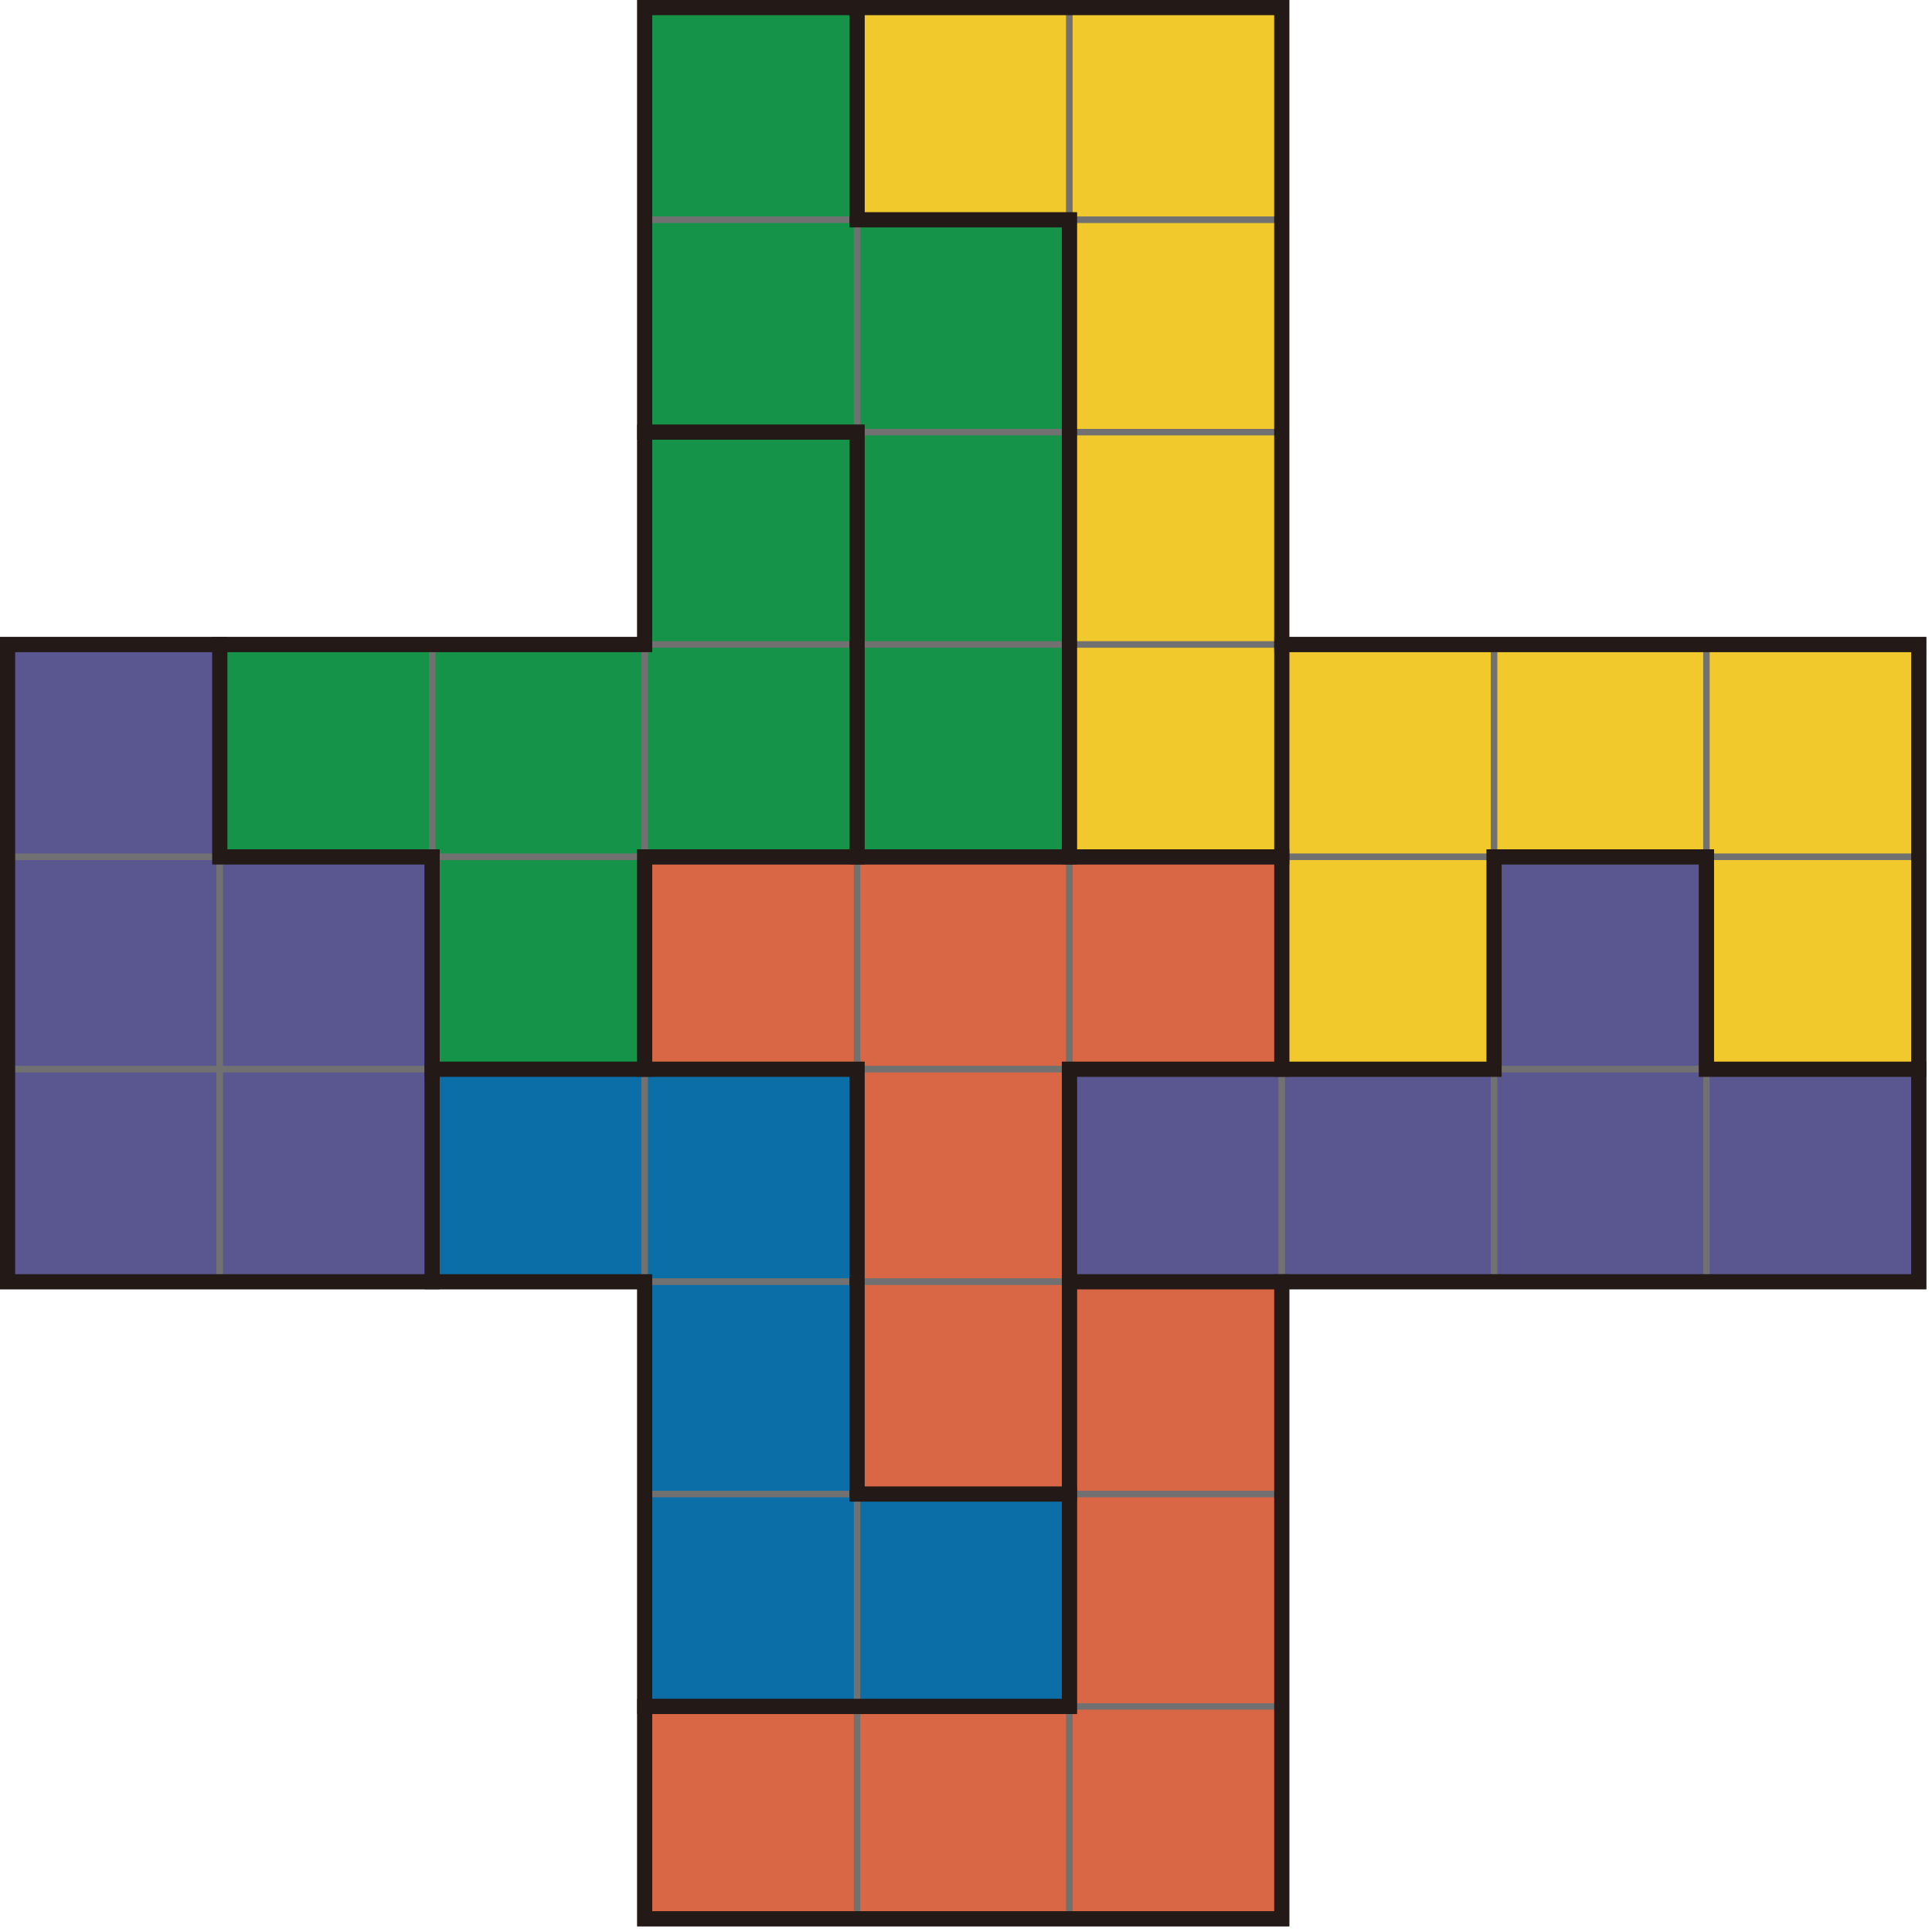 <svg width="182" height="182" viewBox="0 0 182 182" fill="none" xmlns="http://www.w3.org/2000/svg">
<g clip-path="url(#clip0_1314_19358)">
<path d="M80.74 0.705H60.736V20.708H80.74V0.705Z" fill="#159348" stroke="#727171" stroke-width="0.605" stroke-miterlimit="10"/>
<path d="M100.741 0.705H80.738V20.708H100.741V0.705Z" fill="#F1C92D" stroke="#727171" stroke-width="0.605" stroke-miterlimit="10"/>
<path d="M120.745 0.705H100.742V20.708H120.745V0.705Z" fill="#F1C92D" stroke="#727171" stroke-width="0.605" stroke-miterlimit="10"/>
<path d="M80.74 20.707H60.736V40.71H80.74V20.707Z" fill="#159348" stroke="#727171" stroke-width="0.605" stroke-miterlimit="10"/>
<path d="M100.741 20.707H80.738V40.71H100.741V20.707Z" fill="#159348" stroke="#727171" stroke-width="0.605" stroke-miterlimit="10"/>
<path d="M120.745 20.707H100.742V40.71H120.745V20.707Z" fill="#F1C92D" stroke="#727171" stroke-width="0.605" stroke-miterlimit="10"/>
<path d="M80.74 40.712H60.736V60.715H80.74V40.712Z" fill="#159348" stroke="#727171" stroke-width="0.605" stroke-miterlimit="10"/>
<path d="M100.741 40.712H80.738V60.715H100.741V40.712Z" fill="#159348" stroke="#727171" stroke-width="0.605" stroke-miterlimit="10"/>
<path d="M120.745 40.712H100.742V60.715H120.745V40.712Z" fill="#F1C92D" stroke="#727171" stroke-width="0.605" stroke-miterlimit="10"/>
<path d="M20.708 60.716H0.705V80.719H20.708V60.716Z" fill="#5A568F" stroke="#727171" stroke-width="0.605" stroke-miterlimit="10"/>
<path d="M40.71 60.716H20.707V80.719H40.71V60.716Z" fill="#159348" stroke="#727171" stroke-width="0.605" stroke-miterlimit="10"/>
<path d="M60.716 60.716H40.713V80.719H60.716V60.716Z" fill="#159348" stroke="#727171" stroke-width="0.605" stroke-miterlimit="10"/>
<path d="M80.74 60.716H60.736V80.719H80.74V60.716Z" fill="#159348" stroke="#727171" stroke-width="0.605" stroke-miterlimit="10"/>
<path d="M100.741 60.716H80.738V80.719H100.741V60.716Z" fill="#159348" stroke="#727171" stroke-width="0.605" stroke-miterlimit="10"/>
<path d="M120.745 60.716H100.742V80.719H120.745V60.716Z" fill="#F1C92D" stroke="#727171" stroke-width="0.605" stroke-miterlimit="10"/>
<path d="M140.749 60.716H120.746V80.719H140.749V60.716Z" fill="#F1C92D" stroke="#727171" stroke-width="0.605" stroke-miterlimit="10"/>
<path d="M160.751 60.716H140.748V80.719H160.751V60.716Z" fill="#F1C92D" stroke="#727171" stroke-width="0.605" stroke-miterlimit="10"/>
<path d="M180.755 60.716H160.752V80.719H180.755V60.716Z" fill="#F1C92D" stroke="#727171" stroke-width="0.605" stroke-miterlimit="10"/>
<path d="M20.708 80.719H0.705V100.722H20.708V80.719Z" fill="#5A568F" stroke="#727171" stroke-width="0.605" stroke-miterlimit="10"/>
<path d="M40.71 80.719H20.707V100.722H40.71V80.719Z" fill="#5A568F" stroke="#727171" stroke-width="0.605" stroke-miterlimit="10"/>
<path d="M60.716 80.719H40.713V100.722H60.716V80.719Z" fill="#159348" stroke="#727171" stroke-width="0.605" stroke-miterlimit="10"/>
<path d="M80.74 80.719H60.736V100.722H80.74V80.719Z" fill="#D96644" stroke="#727171" stroke-width="0.605" stroke-miterlimit="10"/>
<path d="M100.741 80.719H80.738V100.722H100.741V80.719Z" fill="#D96644" stroke="#727171" stroke-width="0.605" stroke-miterlimit="10"/>
<path d="M120.745 80.719H100.742V100.722H120.745V80.719Z" fill="#D96644" stroke="#727171" stroke-width="0.605" stroke-miterlimit="10"/>
<path d="M140.749 80.719H120.746V100.722H140.749V80.719Z" fill="#F1C92D" stroke="#727171" stroke-width="0.605" stroke-miterlimit="10"/>
<path d="M160.751 80.719H140.748V100.722H160.751V80.719Z" fill="#5A568F" stroke="#727171" stroke-width="0.605" stroke-miterlimit="10"/>
<path d="M180.755 80.719H160.752V100.722H180.755V80.719Z" fill="#F1C92D" stroke="#727171" stroke-width="0.605" stroke-miterlimit="10"/>
<path d="M20.708 100.723H0.705V120.726H20.708V100.723Z" fill="#5A568F" stroke="#727171" stroke-width="0.605" stroke-miterlimit="10"/>
<path d="M40.71 100.723H20.707V120.726H40.71V100.723Z" fill="#5A568F" stroke="#727171" stroke-width="0.605" stroke-miterlimit="10"/>
<path d="M60.716 100.723H40.713V120.726H60.716V100.723Z" fill="#0C6EA6" stroke="#727171" stroke-width="0.605" stroke-miterlimit="10"/>
<path d="M80.74 100.723H60.736V120.726H80.74V100.723Z" fill="#0C6EA6" stroke="#727171" stroke-width="0.605" stroke-miterlimit="10"/>
<path d="M100.741 100.723H80.738V120.726H100.741V100.723Z" fill="#D96644" stroke="#727171" stroke-width="0.605" stroke-miterlimit="10"/>
<path d="M120.745 100.723H100.742V120.726H120.745V100.723Z" fill="#5A568F" stroke="#727171" stroke-width="0.605" stroke-miterlimit="10"/>
<path d="M140.749 100.723H120.746V120.726H140.749V100.723Z" fill="#5A568F" stroke="#727171" stroke-width="0.605" stroke-miterlimit="10"/>
<path d="M160.751 100.723H140.748V120.726H160.751V100.723Z" fill="#5A568F" stroke="#727171" stroke-width="0.605" stroke-miterlimit="10"/>
<path d="M180.755 100.723H160.752V120.726H180.755V100.723Z" fill="#5A568F" stroke="#727171" stroke-width="0.605" stroke-miterlimit="10"/>
<path d="M80.74 120.746H60.736V140.749H80.74V120.746Z" fill="#0C6EA6" stroke="#727171" stroke-width="0.605" stroke-miterlimit="10"/>
<path d="M100.741 120.746H80.738V140.749H100.741V120.746Z" fill="#D96644" stroke="#727171" stroke-width="0.605" stroke-miterlimit="10"/>
<path d="M120.745 120.746H100.742V140.749H120.745V120.746Z" fill="#D96644" stroke="#727171" stroke-width="0.605" stroke-miterlimit="10"/>
<path d="M80.74 140.749H60.736V160.752H80.74V140.749Z" fill="#0C6EA6" stroke="#727171" stroke-width="0.605" stroke-miterlimit="10"/>
<path d="M100.741 140.749H80.738V160.752H100.741V140.749Z" fill="#0C6EA6" stroke="#727171" stroke-width="0.605" stroke-miterlimit="10"/>
<path d="M120.745 140.749H100.742V160.752H120.745V140.749Z" fill="#D96644" stroke="#727171" stroke-width="0.605" stroke-miterlimit="10"/>
<path d="M80.74 160.752H60.736V180.755H80.74V160.752Z" fill="#D96644" stroke="#727171" stroke-width="0.605" stroke-miterlimit="10"/>
<path d="M100.741 160.752H80.738V180.755H100.741V160.752Z" fill="#D96644" stroke="#727171" stroke-width="0.605" stroke-miterlimit="10"/>
<path d="M120.745 160.752H100.742V180.755H120.745V160.752Z" fill="#D96644" stroke="#727171" stroke-width="0.605" stroke-miterlimit="10"/>
<path d="M160.75 60.715H140.747H120.744V40.711V20.708V0.705H100.741H80.738H60.735V20.708V40.711V60.715H40.711H20.708H0.705V80.718V100.721V120.744H20.708H40.711H60.735V140.747V160.75V180.754H80.738H100.741H120.744V160.75V140.747V120.744H140.747H160.75H180.754V100.721V80.718V60.715H160.75Z" stroke="#231916" stroke-width="1.412" stroke-miterlimit="10"/>
<path d="M100.741 0.705H80.738V20.708H100.741V40.711V60.715V80.718H120.745V60.715V40.711V20.708V0.705H100.741Z" stroke="#231916" stroke-width="1.412" stroke-miterlimit="10"/>
<path d="M160.752 60.716H140.749H120.746V80.719V100.723H140.749V80.719H160.752V100.723H180.756V80.719V60.716H160.752Z" stroke="#231916" stroke-width="1.412" stroke-miterlimit="10"/>
<path d="M160.752 100.722V80.719H140.748V100.722H120.745H100.742V120.745H120.745H140.748H160.752H180.755V100.722H160.752Z" stroke="#231916" stroke-width="1.412" stroke-miterlimit="10"/>
<path d="M80.74 20.708V0.705H60.736V20.708V40.711H80.74V60.715V80.718H100.743V60.715V40.711V20.708H80.74Z" stroke="#231916" stroke-width="1.412" stroke-miterlimit="10"/>
<path d="M60.733 40.712V60.716H40.71H20.707V80.719H40.71V100.722H60.733V80.719H80.737V60.716V40.712H60.733Z" stroke="#231916" stroke-width="1.412" stroke-miterlimit="10"/>
<path d="M20.708 80.719V60.716H0.705V80.719V100.723V120.746H20.708H40.711V100.723V80.719H20.708Z" stroke="#231916" stroke-width="1.412" stroke-miterlimit="10"/>
<path d="M80.739 140.749V120.746V100.723H60.736H40.713V120.746H60.736V140.749V160.752H80.739H100.742V140.749H80.739Z" stroke="#231916" stroke-width="1.412" stroke-miterlimit="10"/>
<path d="M100.743 80.719H80.74H60.736V100.722H80.74V120.745V140.748H100.743V120.745V100.722H120.746V80.719H100.743Z" stroke="#231916" stroke-width="1.412" stroke-miterlimit="10"/>
<path d="M100.743 120.746V140.749V160.752H80.74H60.736V180.755H80.74H100.743H120.746V160.752V140.749V120.746H100.743Z" stroke="#231916" stroke-width="1.412" stroke-miterlimit="10"/>
</g>
<defs>
<clipPath id="clip0_1314_19358">
<rect width="181.46" height="181.46" fill="white"/>
</clipPath>
</defs>
</svg>
